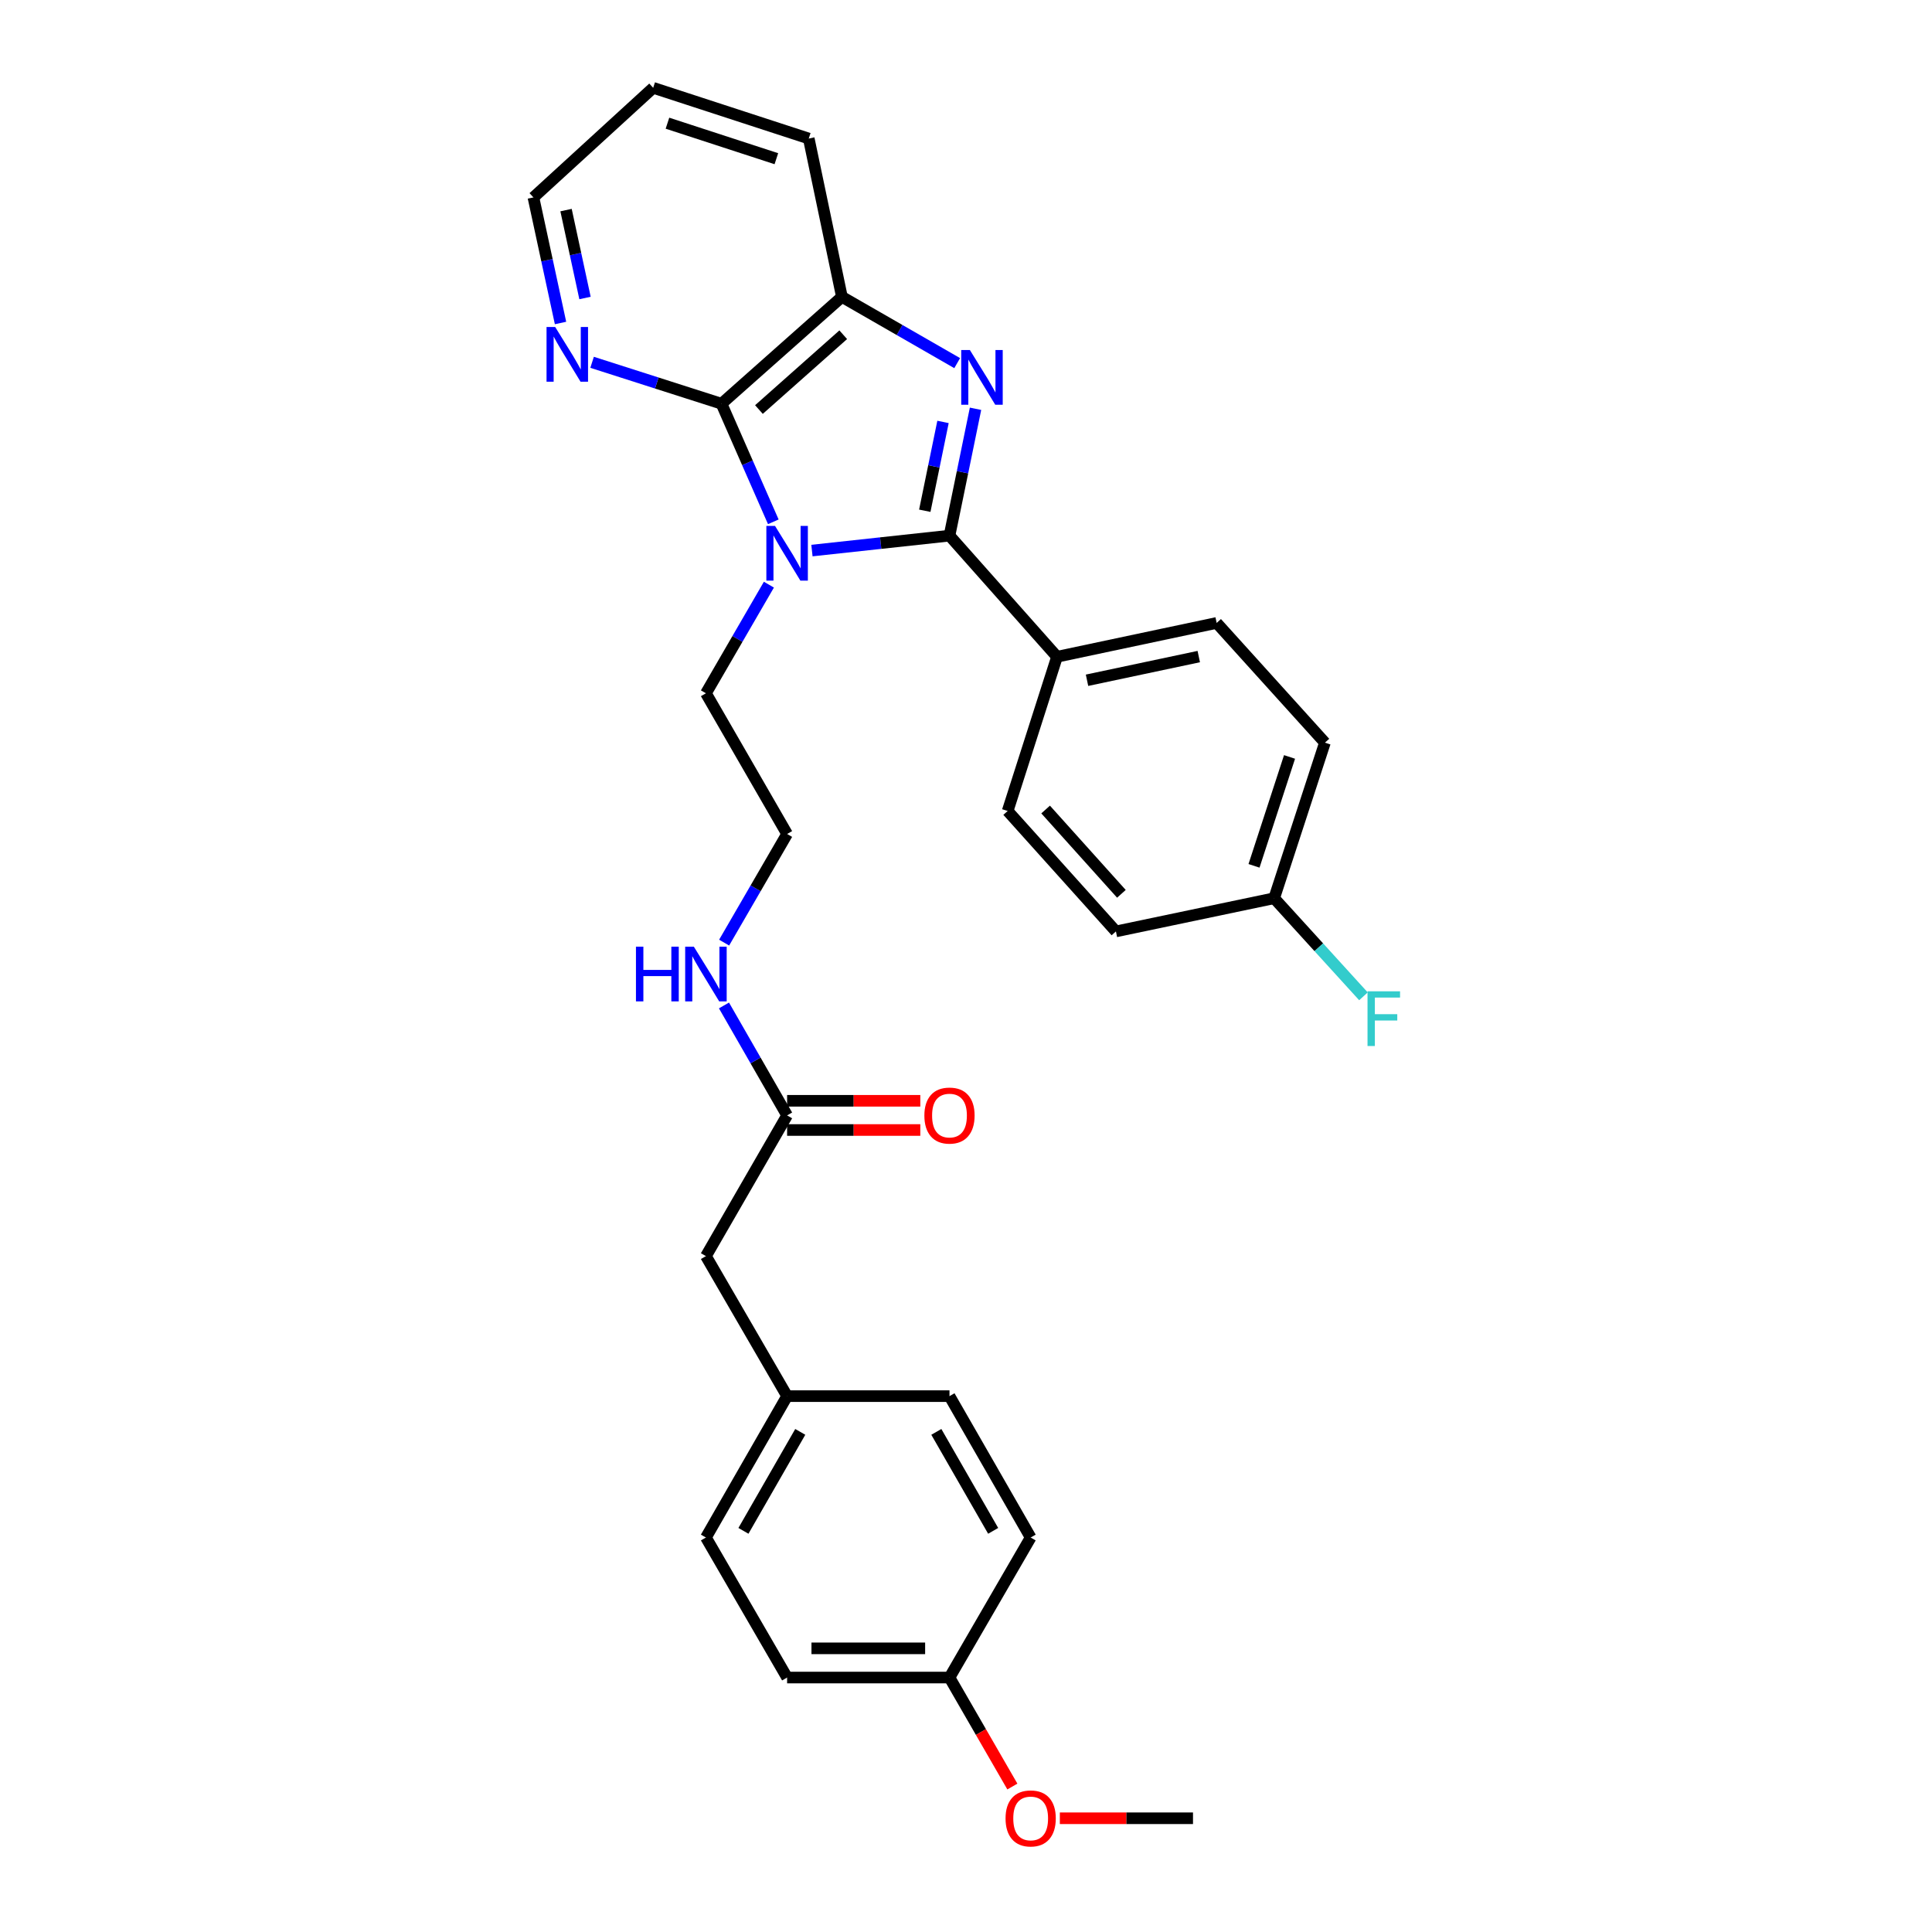 <?xml version='1.0' encoding='iso-8859-1'?>
<svg version='1.1' baseProfile='full'
              xmlns='http://www.w3.org/2000/svg'
                      xmlns:rdkit='http://www.rdkit.org/xml'
                      xmlns:xlink='http://www.w3.org/1999/xlink'
                  xml:space='preserve'
width='1000px' height='1000px' viewBox='0 0 1000 1000'>
<!-- END OF HEADER -->
<rect style='opacity:1.0;fill:#FFFFFF;stroke:none' width='1000' height='1000' x='0' y='0'> </rect>
<path class='bond-0' d='M 420.261,284.97 L 455.857,281.111' style='fill:none;fill-rule:evenodd;stroke:#0000FF;stroke-width:6px;stroke-linecap:butt;stroke-linejoin:miter;stroke-opacity:1' />
<path class='bond-0' d='M 455.857,281.111 L 491.453,277.251' style='fill:none;fill-rule:evenodd;stroke:#000000;stroke-width:6px;stroke-linecap:butt;stroke-linejoin:miter;stroke-opacity:1' />
<path class='bond-2' d='M 400.266,270.091 L 386.854,239.53' style='fill:none;fill-rule:evenodd;stroke:#0000FF;stroke-width:6px;stroke-linecap:butt;stroke-linejoin:miter;stroke-opacity:1' />
<path class='bond-2' d='M 386.854,239.53 L 373.443,208.97' style='fill:none;fill-rule:evenodd;stroke:#000000;stroke-width:6px;stroke-linecap:butt;stroke-linejoin:miter;stroke-opacity:1' />
<path class='bond-8' d='M 397.984,302.619 L 381.686,330.732' style='fill:none;fill-rule:evenodd;stroke:#0000FF;stroke-width:6px;stroke-linecap:butt;stroke-linejoin:miter;stroke-opacity:1' />
<path class='bond-8' d='M 381.686,330.732 L 365.388,358.845' style='fill:none;fill-rule:evenodd;stroke:#000000;stroke-width:6px;stroke-linecap:butt;stroke-linejoin:miter;stroke-opacity:1' />
<path class='bond-1' d='M 491.453,277.251 L 498.193,244.416' style='fill:none;fill-rule:evenodd;stroke:#000000;stroke-width:6px;stroke-linecap:butt;stroke-linejoin:miter;stroke-opacity:1' />
<path class='bond-1' d='M 498.193,244.416 L 504.932,211.581' style='fill:none;fill-rule:evenodd;stroke:#0000FF;stroke-width:6px;stroke-linecap:butt;stroke-linejoin:miter;stroke-opacity:1' />
<path class='bond-1' d='M 478.666,264.361 L 483.384,241.377' style='fill:none;fill-rule:evenodd;stroke:#000000;stroke-width:6px;stroke-linecap:butt;stroke-linejoin:miter;stroke-opacity:1' />
<path class='bond-1' d='M 483.384,241.377 L 488.101,218.392' style='fill:none;fill-rule:evenodd;stroke:#0000FF;stroke-width:6px;stroke-linecap:butt;stroke-linejoin:miter;stroke-opacity:1' />
<path class='bond-4' d='M 491.453,277.251 L 547.112,339.94' style='fill:none;fill-rule:evenodd;stroke:#000000;stroke-width:6px;stroke-linecap:butt;stroke-linejoin:miter;stroke-opacity:1' />
<path class='bond-29' d='M 495.437,187.955 L 465.603,170.805' style='fill:none;fill-rule:evenodd;stroke:#0000FF;stroke-width:6px;stroke-linecap:butt;stroke-linejoin:miter;stroke-opacity:1' />
<path class='bond-29' d='M 465.603,170.805 L 435.77,153.656' style='fill:none;fill-rule:evenodd;stroke:#000000;stroke-width:6px;stroke-linecap:butt;stroke-linejoin:miter;stroke-opacity:1' />
<path class='bond-3' d='M 373.443,208.97 L 435.77,153.656' style='fill:none;fill-rule:evenodd;stroke:#000000;stroke-width:6px;stroke-linecap:butt;stroke-linejoin:miter;stroke-opacity:1' />
<path class='bond-3' d='M 392.827,211.98 L 436.456,173.26' style='fill:none;fill-rule:evenodd;stroke:#000000;stroke-width:6px;stroke-linecap:butt;stroke-linejoin:miter;stroke-opacity:1' />
<path class='bond-5' d='M 373.443,208.97 L 339.954,198.25' style='fill:none;fill-rule:evenodd;stroke:#000000;stroke-width:6px;stroke-linecap:butt;stroke-linejoin:miter;stroke-opacity:1' />
<path class='bond-5' d='M 339.954,198.25 L 306.465,187.529' style='fill:none;fill-rule:evenodd;stroke:#0000FF;stroke-width:6px;stroke-linecap:butt;stroke-linejoin:miter;stroke-opacity:1' />
<path class='bond-24' d='M 435.77,153.656 L 418.611,71.709' style='fill:none;fill-rule:evenodd;stroke:#000000;stroke-width:6px;stroke-linecap:butt;stroke-linejoin:miter;stroke-opacity:1' />
<path class='bond-9' d='M 547.112,339.94 L 629.739,322.428' style='fill:none;fill-rule:evenodd;stroke:#000000;stroke-width:6px;stroke-linecap:butt;stroke-linejoin:miter;stroke-opacity:1' />
<path class='bond-9' d='M 562.64,352.102 L 620.479,339.844' style='fill:none;fill-rule:evenodd;stroke:#000000;stroke-width:6px;stroke-linecap:butt;stroke-linejoin:miter;stroke-opacity:1' />
<path class='bond-10' d='M 547.112,339.94 L 521.563,419.761' style='fill:none;fill-rule:evenodd;stroke:#000000;stroke-width:6px;stroke-linecap:butt;stroke-linejoin:miter;stroke-opacity:1' />
<path class='bond-26' d='M 290.126,167.183 L 283.114,134.681' style='fill:none;fill-rule:evenodd;stroke:#0000FF;stroke-width:6px;stroke-linecap:butt;stroke-linejoin:miter;stroke-opacity:1' />
<path class='bond-26' d='M 283.114,134.681 L 276.101,102.18' style='fill:none;fill-rule:evenodd;stroke:#000000;stroke-width:6px;stroke-linecap:butt;stroke-linejoin:miter;stroke-opacity:1' />
<path class='bond-26' d='M 302.8,154.244 L 297.891,131.493' style='fill:none;fill-rule:evenodd;stroke:#0000FF;stroke-width:6px;stroke-linecap:butt;stroke-linejoin:miter;stroke-opacity:1' />
<path class='bond-26' d='M 297.891,131.493 L 292.983,108.742' style='fill:none;fill-rule:evenodd;stroke:#000000;stroke-width:6px;stroke-linecap:butt;stroke-linejoin:miter;stroke-opacity:1' />
<path class='bond-6' d='M 407.407,577.33 L 391.069,548.876' style='fill:none;fill-rule:evenodd;stroke:#000000;stroke-width:6px;stroke-linecap:butt;stroke-linejoin:miter;stroke-opacity:1' />
<path class='bond-6' d='M 391.069,548.876 L 374.73,520.422' style='fill:none;fill-rule:evenodd;stroke:#0000FF;stroke-width:6px;stroke-linecap:butt;stroke-linejoin:miter;stroke-opacity:1' />
<path class='bond-7' d='M 407.407,584.889 L 441.88,584.889' style='fill:none;fill-rule:evenodd;stroke:#000000;stroke-width:6px;stroke-linecap:butt;stroke-linejoin:miter;stroke-opacity:1' />
<path class='bond-7' d='M 441.88,584.889 L 476.352,584.889' style='fill:none;fill-rule:evenodd;stroke:#FF0000;stroke-width:6px;stroke-linecap:butt;stroke-linejoin:miter;stroke-opacity:1' />
<path class='bond-7' d='M 407.407,569.771 L 441.88,569.771' style='fill:none;fill-rule:evenodd;stroke:#000000;stroke-width:6px;stroke-linecap:butt;stroke-linejoin:miter;stroke-opacity:1' />
<path class='bond-7' d='M 441.88,569.771 L 476.352,569.771' style='fill:none;fill-rule:evenodd;stroke:#FF0000;stroke-width:6px;stroke-linecap:butt;stroke-linejoin:miter;stroke-opacity:1' />
<path class='bond-12' d='M 407.407,577.33 L 365.388,650.164' style='fill:none;fill-rule:evenodd;stroke:#000000;stroke-width:6px;stroke-linecap:butt;stroke-linejoin:miter;stroke-opacity:1' />
<path class='bond-19' d='M 365.388,358.845 L 407.407,431.671' style='fill:none;fill-rule:evenodd;stroke:#000000;stroke-width:6px;stroke-linecap:butt;stroke-linejoin:miter;stroke-opacity:1' />
<path class='bond-16' d='M 629.739,322.428 L 685.775,384.403' style='fill:none;fill-rule:evenodd;stroke:#000000;stroke-width:6px;stroke-linecap:butt;stroke-linejoin:miter;stroke-opacity:1' />
<path class='bond-17' d='M 521.563,419.761 L 577.599,482.097' style='fill:none;fill-rule:evenodd;stroke:#000000;stroke-width:6px;stroke-linecap:butt;stroke-linejoin:miter;stroke-opacity:1' />
<path class='bond-17' d='M 541.211,419.005 L 580.437,462.64' style='fill:none;fill-rule:evenodd;stroke:#000000;stroke-width:6px;stroke-linecap:butt;stroke-linejoin:miter;stroke-opacity:1' />
<path class='bond-11' d='M 374.811,487.897 L 391.109,459.784' style='fill:none;fill-rule:evenodd;stroke:#0000FF;stroke-width:6px;stroke-linecap:butt;stroke-linejoin:miter;stroke-opacity:1' />
<path class='bond-11' d='M 391.109,459.784 L 407.407,431.671' style='fill:none;fill-rule:evenodd;stroke:#000000;stroke-width:6px;stroke-linecap:butt;stroke-linejoin:miter;stroke-opacity:1' />
<path class='bond-13' d='M 365.388,650.164 L 407.407,722.637' style='fill:none;fill-rule:evenodd;stroke:#000000;stroke-width:6px;stroke-linecap:butt;stroke-linejoin:miter;stroke-opacity:1' />
<path class='bond-20' d='M 407.407,722.637 L 491.453,722.637' style='fill:none;fill-rule:evenodd;stroke:#000000;stroke-width:6px;stroke-linecap:butt;stroke-linejoin:miter;stroke-opacity:1' />
<path class='bond-21' d='M 407.407,722.637 L 365.388,795.815' style='fill:none;fill-rule:evenodd;stroke:#000000;stroke-width:6px;stroke-linecap:butt;stroke-linejoin:miter;stroke-opacity:1' />
<path class='bond-21' d='M 414.215,741.141 L 384.801,792.366' style='fill:none;fill-rule:evenodd;stroke:#000000;stroke-width:6px;stroke-linecap:butt;stroke-linejoin:miter;stroke-opacity:1' />
<path class='bond-14' d='M 659.504,464.921 L 577.599,482.097' style='fill:none;fill-rule:evenodd;stroke:#000000;stroke-width:6px;stroke-linecap:butt;stroke-linejoin:miter;stroke-opacity:1' />
<path class='bond-18' d='M 659.504,464.921 L 682.611,490.307' style='fill:none;fill-rule:evenodd;stroke:#000000;stroke-width:6px;stroke-linecap:butt;stroke-linejoin:miter;stroke-opacity:1' />
<path class='bond-18' d='M 682.611,490.307 L 705.718,515.692' style='fill:none;fill-rule:evenodd;stroke:#33CCCC;stroke-width:6px;stroke-linecap:butt;stroke-linejoin:miter;stroke-opacity:1' />
<path class='bond-31' d='M 659.504,464.921 L 685.775,384.403' style='fill:none;fill-rule:evenodd;stroke:#000000;stroke-width:6px;stroke-linecap:butt;stroke-linejoin:miter;stroke-opacity:1' />
<path class='bond-31' d='M 649.073,448.154 L 667.462,391.791' style='fill:none;fill-rule:evenodd;stroke:#000000;stroke-width:6px;stroke-linecap:butt;stroke-linejoin:miter;stroke-opacity:1' />
<path class='bond-15' d='M 491.453,868.296 L 407.407,868.296' style='fill:none;fill-rule:evenodd;stroke:#000000;stroke-width:6px;stroke-linecap:butt;stroke-linejoin:miter;stroke-opacity:1' />
<path class='bond-15' d='M 478.847,853.179 L 420.014,853.179' style='fill:none;fill-rule:evenodd;stroke:#000000;stroke-width:6px;stroke-linecap:butt;stroke-linejoin:miter;stroke-opacity:1' />
<path class='bond-25' d='M 491.453,868.296 L 507.726,896.502' style='fill:none;fill-rule:evenodd;stroke:#000000;stroke-width:6px;stroke-linecap:butt;stroke-linejoin:miter;stroke-opacity:1' />
<path class='bond-25' d='M 507.726,896.502 L 523.998,924.708' style='fill:none;fill-rule:evenodd;stroke:#FF0000;stroke-width:6px;stroke-linecap:butt;stroke-linejoin:miter;stroke-opacity:1' />
<path class='bond-32' d='M 491.453,868.296 L 533.472,795.815' style='fill:none;fill-rule:evenodd;stroke:#000000;stroke-width:6px;stroke-linecap:butt;stroke-linejoin:miter;stroke-opacity:1' />
<path class='bond-22' d='M 491.453,722.637 L 533.472,795.815' style='fill:none;fill-rule:evenodd;stroke:#000000;stroke-width:6px;stroke-linecap:butt;stroke-linejoin:miter;stroke-opacity:1' />
<path class='bond-22' d='M 484.646,741.141 L 514.059,792.366' style='fill:none;fill-rule:evenodd;stroke:#000000;stroke-width:6px;stroke-linecap:butt;stroke-linejoin:miter;stroke-opacity:1' />
<path class='bond-23' d='M 365.388,795.815 L 407.407,868.296' style='fill:none;fill-rule:evenodd;stroke:#000000;stroke-width:6px;stroke-linecap:butt;stroke-linejoin:miter;stroke-opacity:1' />
<path class='bond-30' d='M 418.611,71.709 L 338.084,45.455' style='fill:none;fill-rule:evenodd;stroke:#000000;stroke-width:6px;stroke-linecap:butt;stroke-linejoin:miter;stroke-opacity:1' />
<path class='bond-30' d='M 401.846,82.144 L 345.477,63.766' style='fill:none;fill-rule:evenodd;stroke:#000000;stroke-width:6px;stroke-linecap:butt;stroke-linejoin:miter;stroke-opacity:1' />
<path class='bond-27' d='M 548.573,941.13 L 583.033,941.13' style='fill:none;fill-rule:evenodd;stroke:#FF0000;stroke-width:6px;stroke-linecap:butt;stroke-linejoin:miter;stroke-opacity:1' />
<path class='bond-27' d='M 583.033,941.13 L 617.493,941.13' style='fill:none;fill-rule:evenodd;stroke:#000000;stroke-width:6px;stroke-linecap:butt;stroke-linejoin:miter;stroke-opacity:1' />
<path class='bond-28' d='M 276.101,102.18 L 338.084,45.455' style='fill:none;fill-rule:evenodd;stroke:#000000;stroke-width:6px;stroke-linecap:butt;stroke-linejoin:miter;stroke-opacity:1' />
<path  class='atom-0' d='M 401.147 272.204
L 410.427 287.204
Q 411.347 288.684, 412.827 291.364
Q 414.307 294.044, 414.387 294.204
L 414.387 272.204
L 418.147 272.204
L 418.147 300.524
L 414.267 300.524
L 404.307 284.124
Q 403.147 282.204, 401.907 280.004
Q 400.707 277.804, 400.347 277.124
L 400.347 300.524
L 396.667 300.524
L 396.667 272.204
L 401.147 272.204
' fill='#0000FF'/>
<path  class='atom-2' d='M 502.008 181.17
L 511.288 196.17
Q 512.208 197.65, 513.688 200.33
Q 515.168 203.01, 515.248 203.17
L 515.248 181.17
L 519.008 181.17
L 519.008 209.49
L 515.128 209.49
L 505.168 193.09
Q 504.008 191.17, 502.768 188.97
Q 501.568 186.77, 501.208 186.09
L 501.208 209.49
L 497.528 209.49
L 497.528 181.17
L 502.008 181.17
' fill='#0000FF'/>
<path  class='atom-6' d='M 287.369 169.261
L 296.649 184.261
Q 297.569 185.741, 299.049 188.421
Q 300.529 191.101, 300.609 191.261
L 300.609 169.261
L 304.369 169.261
L 304.369 197.581
L 300.489 197.581
L 290.529 181.181
Q 289.369 179.261, 288.129 177.061
Q 286.929 174.861, 286.569 174.181
L 286.569 197.581
L 282.889 197.581
L 282.889 169.261
L 287.369 169.261
' fill='#0000FF'/>
<path  class='atom-8' d='M 478.453 577.41
Q 478.453 570.61, 481.813 566.81
Q 485.173 563.01, 491.453 563.01
Q 497.733 563.01, 501.093 566.81
Q 504.453 570.61, 504.453 577.41
Q 504.453 584.29, 501.053 588.21
Q 497.653 592.09, 491.453 592.09
Q 485.213 592.09, 481.813 588.21
Q 478.453 584.33, 478.453 577.41
M 491.453 588.89
Q 495.773 588.89, 498.093 586.01
Q 500.453 583.09, 500.453 577.41
Q 500.453 571.85, 498.093 569.05
Q 495.773 566.21, 491.453 566.21
Q 487.133 566.21, 484.773 569.01
Q 482.453 571.81, 482.453 577.41
Q 482.453 583.13, 484.773 586.01
Q 487.133 588.89, 491.453 588.89
' fill='#FF0000'/>
<path  class='atom-12' d='M 329.168 489.992
L 333.008 489.992
L 333.008 502.032
L 347.488 502.032
L 347.488 489.992
L 351.328 489.992
L 351.328 518.312
L 347.488 518.312
L 347.488 505.232
L 333.008 505.232
L 333.008 518.312
L 329.168 518.312
L 329.168 489.992
' fill='#0000FF'/>
<path  class='atom-12' d='M 359.128 489.992
L 368.408 504.992
Q 369.328 506.472, 370.808 509.152
Q 372.288 511.832, 372.368 511.992
L 372.368 489.992
L 376.128 489.992
L 376.128 518.312
L 372.248 518.312
L 362.288 501.912
Q 361.128 499.992, 359.888 497.792
Q 358.688 495.592, 358.328 494.912
L 358.328 518.312
L 354.648 518.312
L 354.648 489.992
L 359.128 489.992
' fill='#0000FF'/>
<path  class='atom-19' d='M 707.826 513.097
L 724.666 513.097
L 724.666 516.337
L 711.626 516.337
L 711.626 524.937
L 723.226 524.937
L 723.226 528.217
L 711.626 528.217
L 711.626 541.417
L 707.826 541.417
L 707.826 513.097
' fill='#33CCCC'/>
<path  class='atom-26' d='M 520.472 941.21
Q 520.472 934.41, 523.832 930.61
Q 527.192 926.81, 533.472 926.81
Q 539.752 926.81, 543.112 930.61
Q 546.472 934.41, 546.472 941.21
Q 546.472 948.09, 543.072 952.01
Q 539.672 955.89, 533.472 955.89
Q 527.232 955.89, 523.832 952.01
Q 520.472 948.13, 520.472 941.21
M 533.472 952.69
Q 537.792 952.69, 540.112 949.81
Q 542.472 946.89, 542.472 941.21
Q 542.472 935.65, 540.112 932.85
Q 537.792 930.01, 533.472 930.01
Q 529.152 930.01, 526.792 932.81
Q 524.472 935.61, 524.472 941.21
Q 524.472 946.93, 526.792 949.81
Q 529.152 952.69, 533.472 952.69
' fill='#FF0000'/>
</svg>
